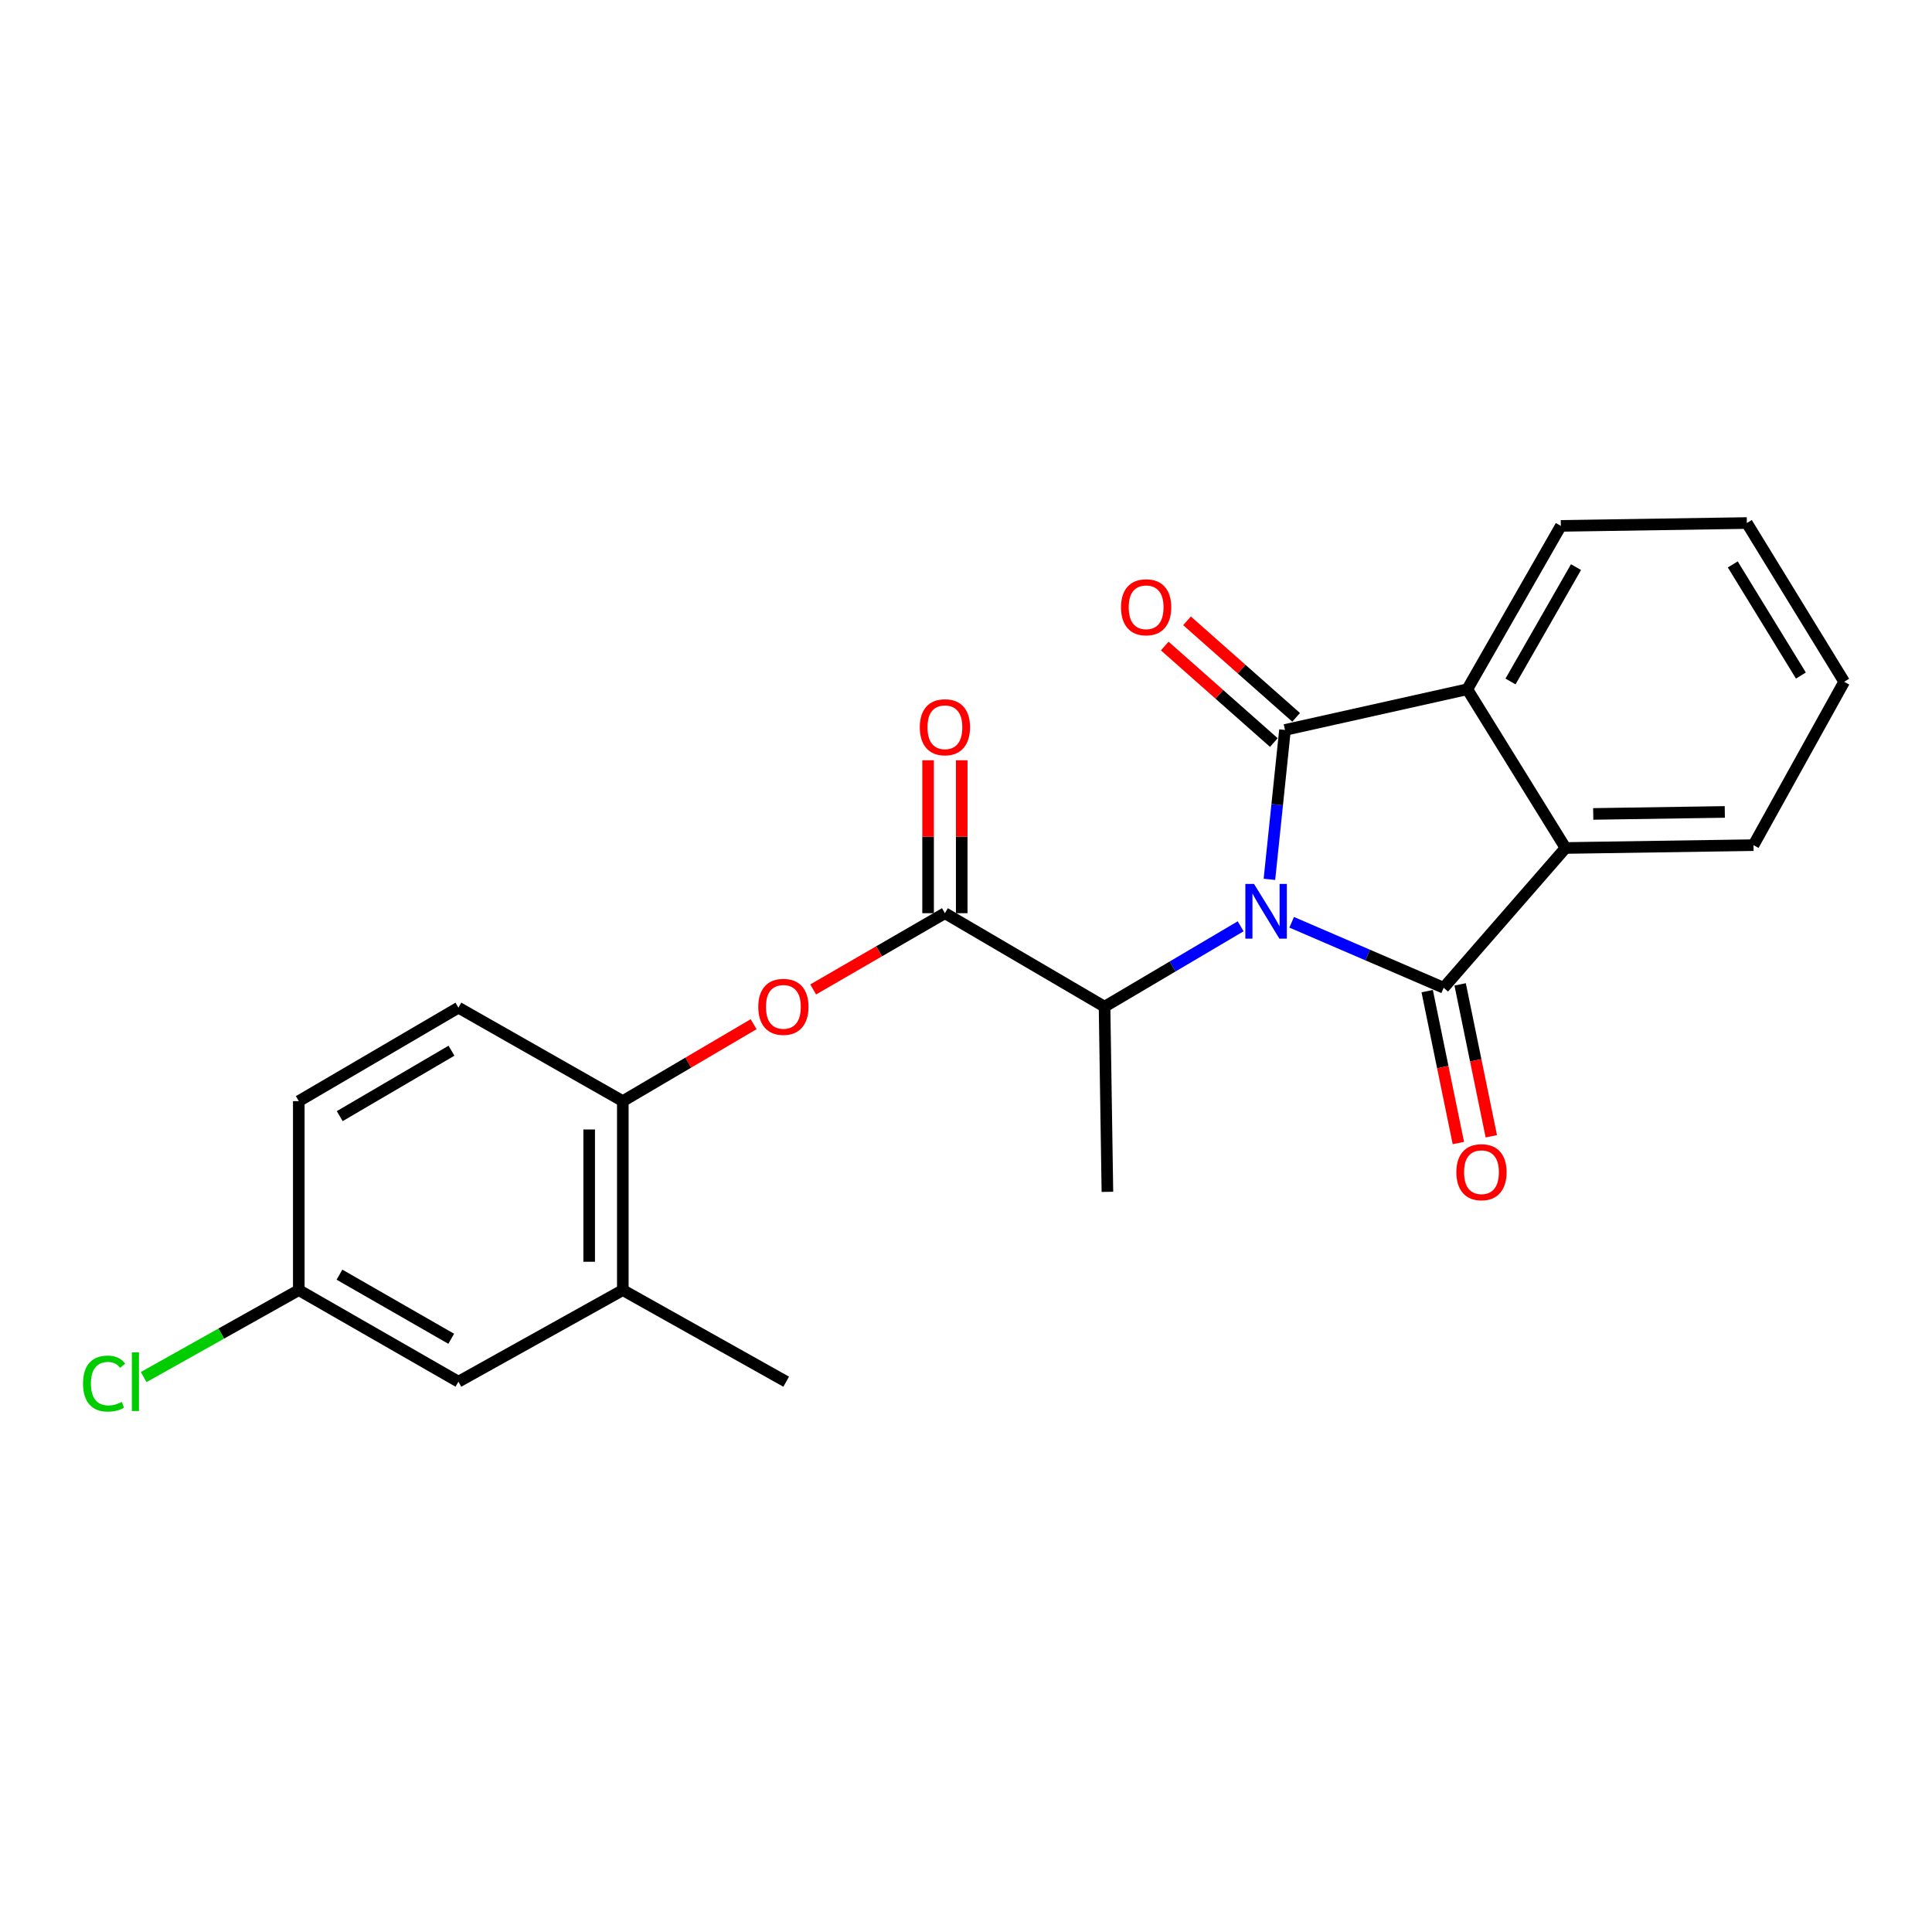<?xml version='1.0' encoding='iso-8859-1'?>
<svg version='1.1' baseProfile='full'
              xmlns='http://www.w3.org/2000/svg'
                      xmlns:rdkit='http://www.rdkit.org/xml'
                      xmlns:xlink='http://www.w3.org/1999/xlink'
                  xml:space='preserve'
width='1000px' height='1000px' viewBox='0 0 1000 1000'>
<!-- END OF HEADER -->
<rect style='opacity:1.0;fill:#FFFFFF;stroke:none' width='1000' height='1000' x='0' y='0'> </rect>
<path class='bond-0' d='M 668.568,477.374 L 707.904,494.318' style='fill:none;fill-rule:evenodd;stroke:#0000FF;stroke-width:6px;stroke-linecap:butt;stroke-linejoin:miter;stroke-opacity:1' />
<path class='bond-0' d='M 707.904,494.318 L 747.24,511.262' style='fill:none;fill-rule:evenodd;stroke:#000000;stroke-width:6px;stroke-linecap:butt;stroke-linejoin:miter;stroke-opacity:1' />
<path class='bond-1' d='M 657.048,455.151 L 661.077,416.486' style='fill:none;fill-rule:evenodd;stroke:#0000FF;stroke-width:6px;stroke-linecap:butt;stroke-linejoin:miter;stroke-opacity:1' />
<path class='bond-1' d='M 661.077,416.486 L 665.106,377.821' style='fill:none;fill-rule:evenodd;stroke:#000000;stroke-width:6px;stroke-linecap:butt;stroke-linejoin:miter;stroke-opacity:1' />
<path class='bond-5' d='M 642.158,479.448 L 606.935,500.255' style='fill:none;fill-rule:evenodd;stroke:#0000FF;stroke-width:6px;stroke-linecap:butt;stroke-linejoin:miter;stroke-opacity:1' />
<path class='bond-5' d='M 606.935,500.255 L 571.712,521.061' style='fill:none;fill-rule:evenodd;stroke:#000000;stroke-width:6px;stroke-linecap:butt;stroke-linejoin:miter;stroke-opacity:1' />
<path class='bond-2' d='M 747.24,511.262 L 810.319,438.917' style='fill:none;fill-rule:evenodd;stroke:#000000;stroke-width:6px;stroke-linecap:butt;stroke-linejoin:miter;stroke-opacity:1' />
<path class='bond-8' d='M 738.712,513.012 L 746.778,552.324' style='fill:none;fill-rule:evenodd;stroke:#000000;stroke-width:6px;stroke-linecap:butt;stroke-linejoin:miter;stroke-opacity:1' />
<path class='bond-8' d='M 746.778,552.324 L 754.843,591.635' style='fill:none;fill-rule:evenodd;stroke:#FF0000;stroke-width:6px;stroke-linecap:butt;stroke-linejoin:miter;stroke-opacity:1' />
<path class='bond-8' d='M 755.769,509.513 L 763.834,548.824' style='fill:none;fill-rule:evenodd;stroke:#000000;stroke-width:6px;stroke-linecap:butt;stroke-linejoin:miter;stroke-opacity:1' />
<path class='bond-8' d='M 763.834,548.824 L 771.9,588.136' style='fill:none;fill-rule:evenodd;stroke:#FF0000;stroke-width:6px;stroke-linecap:butt;stroke-linejoin:miter;stroke-opacity:1' />
<path class='bond-3' d='M 665.106,377.821 L 759.467,356.763' style='fill:none;fill-rule:evenodd;stroke:#000000;stroke-width:6px;stroke-linecap:butt;stroke-linejoin:miter;stroke-opacity:1' />
<path class='bond-9' d='M 670.874,371.301 L 642.638,346.321' style='fill:none;fill-rule:evenodd;stroke:#000000;stroke-width:6px;stroke-linecap:butt;stroke-linejoin:miter;stroke-opacity:1' />
<path class='bond-9' d='M 642.638,346.321 L 614.402,321.342' style='fill:none;fill-rule:evenodd;stroke:#FF0000;stroke-width:6px;stroke-linecap:butt;stroke-linejoin:miter;stroke-opacity:1' />
<path class='bond-9' d='M 659.337,384.342 L 631.101,359.362' style='fill:none;fill-rule:evenodd;stroke:#000000;stroke-width:6px;stroke-linecap:butt;stroke-linejoin:miter;stroke-opacity:1' />
<path class='bond-9' d='M 631.101,359.362 L 602.865,334.383' style='fill:none;fill-rule:evenodd;stroke:#FF0000;stroke-width:6px;stroke-linecap:butt;stroke-linejoin:miter;stroke-opacity:1' />
<path class='bond-18' d='M 810.319,438.917 L 907.611,437.447' style='fill:none;fill-rule:evenodd;stroke:#000000;stroke-width:6px;stroke-linecap:butt;stroke-linejoin:miter;stroke-opacity:1' />
<path class='bond-18' d='M 824.65,421.287 L 892.754,420.257' style='fill:none;fill-rule:evenodd;stroke:#000000;stroke-width:6px;stroke-linecap:butt;stroke-linejoin:miter;stroke-opacity:1' />
<path class='bond-23' d='M 810.319,438.917 L 759.467,356.763' style='fill:none;fill-rule:evenodd;stroke:#000000;stroke-width:6px;stroke-linecap:butt;stroke-linejoin:miter;stroke-opacity:1' />
<path class='bond-17' d='M 759.467,356.763 L 807.891,272.2' style='fill:none;fill-rule:evenodd;stroke:#000000;stroke-width:6px;stroke-linecap:butt;stroke-linejoin:miter;stroke-opacity:1' />
<path class='bond-17' d='M 781.84,352.731 L 815.737,293.537' style='fill:none;fill-rule:evenodd;stroke:#000000;stroke-width:6px;stroke-linecap:butt;stroke-linejoin:miter;stroke-opacity:1' />
<path class='bond-4' d='M 489.084,472.667 L 571.712,521.061' style='fill:none;fill-rule:evenodd;stroke:#000000;stroke-width:6px;stroke-linecap:butt;stroke-linejoin:miter;stroke-opacity:1' />
<path class='bond-6' d='M 489.084,472.667 L 454.989,492.402' style='fill:none;fill-rule:evenodd;stroke:#000000;stroke-width:6px;stroke-linecap:butt;stroke-linejoin:miter;stroke-opacity:1' />
<path class='bond-6' d='M 454.989,492.402 L 420.894,512.138' style='fill:none;fill-rule:evenodd;stroke:#FF0000;stroke-width:6px;stroke-linecap:butt;stroke-linejoin:miter;stroke-opacity:1' />
<path class='bond-11' d='M 497.789,472.667 L 497.789,433.088' style='fill:none;fill-rule:evenodd;stroke:#000000;stroke-width:6px;stroke-linecap:butt;stroke-linejoin:miter;stroke-opacity:1' />
<path class='bond-11' d='M 497.789,433.088 L 497.789,393.51' style='fill:none;fill-rule:evenodd;stroke:#FF0000;stroke-width:6px;stroke-linecap:butt;stroke-linejoin:miter;stroke-opacity:1' />
<path class='bond-11' d='M 480.378,472.667 L 480.378,433.088' style='fill:none;fill-rule:evenodd;stroke:#000000;stroke-width:6px;stroke-linecap:butt;stroke-linejoin:miter;stroke-opacity:1' />
<path class='bond-11' d='M 480.378,433.088 L 480.378,393.51' style='fill:none;fill-rule:evenodd;stroke:#FF0000;stroke-width:6px;stroke-linecap:butt;stroke-linejoin:miter;stroke-opacity:1' />
<path class='bond-19' d='M 571.712,521.061 L 573.192,616.893' style='fill:none;fill-rule:evenodd;stroke:#000000;stroke-width:6px;stroke-linecap:butt;stroke-linejoin:miter;stroke-opacity:1' />
<path class='bond-7' d='M 390.068,530.124 L 356.218,550.032' style='fill:none;fill-rule:evenodd;stroke:#FF0000;stroke-width:6px;stroke-linecap:butt;stroke-linejoin:miter;stroke-opacity:1' />
<path class='bond-7' d='M 356.218,550.032 L 322.367,569.94' style='fill:none;fill-rule:evenodd;stroke:#000000;stroke-width:6px;stroke-linecap:butt;stroke-linejoin:miter;stroke-opacity:1' />
<path class='bond-10' d='M 322.367,569.94 L 322.367,667.754' style='fill:none;fill-rule:evenodd;stroke:#000000;stroke-width:6px;stroke-linecap:butt;stroke-linejoin:miter;stroke-opacity:1' />
<path class='bond-10' d='M 304.955,584.612 L 304.955,653.082' style='fill:none;fill-rule:evenodd;stroke:#000000;stroke-width:6px;stroke-linecap:butt;stroke-linejoin:miter;stroke-opacity:1' />
<path class='bond-13' d='M 322.367,569.94 L 237.282,521.564' style='fill:none;fill-rule:evenodd;stroke:#000000;stroke-width:6px;stroke-linecap:butt;stroke-linejoin:miter;stroke-opacity:1' />
<path class='bond-12' d='M 322.367,667.754 L 237.282,715.162' style='fill:none;fill-rule:evenodd;stroke:#000000;stroke-width:6px;stroke-linecap:butt;stroke-linejoin:miter;stroke-opacity:1' />
<path class='bond-20' d='M 322.367,667.754 L 406.93,715.162' style='fill:none;fill-rule:evenodd;stroke:#000000;stroke-width:6px;stroke-linecap:butt;stroke-linejoin:miter;stroke-opacity:1' />
<path class='bond-25' d='M 237.282,715.162 L 154.654,667.754' style='fill:none;fill-rule:evenodd;stroke:#000000;stroke-width:6px;stroke-linecap:butt;stroke-linejoin:miter;stroke-opacity:1' />
<path class='bond-25' d='M 233.553,692.949 L 175.713,659.763' style='fill:none;fill-rule:evenodd;stroke:#000000;stroke-width:6px;stroke-linecap:butt;stroke-linejoin:miter;stroke-opacity:1' />
<path class='bond-15' d='M 237.282,521.564 L 154.654,569.94' style='fill:none;fill-rule:evenodd;stroke:#000000;stroke-width:6px;stroke-linecap:butt;stroke-linejoin:miter;stroke-opacity:1' />
<path class='bond-15' d='M 233.685,543.846 L 175.845,577.709' style='fill:none;fill-rule:evenodd;stroke:#000000;stroke-width:6px;stroke-linecap:butt;stroke-linejoin:miter;stroke-opacity:1' />
<path class='bond-14' d='M 154.654,667.754 L 154.654,569.94' style='fill:none;fill-rule:evenodd;stroke:#000000;stroke-width:6px;stroke-linecap:butt;stroke-linejoin:miter;stroke-opacity:1' />
<path class='bond-16' d='M 154.654,667.754 L 114.505,690.263' style='fill:none;fill-rule:evenodd;stroke:#000000;stroke-width:6px;stroke-linecap:butt;stroke-linejoin:miter;stroke-opacity:1' />
<path class='bond-16' d='M 114.505,690.263 L 74.355,712.772' style='fill:none;fill-rule:evenodd;stroke:#00CC00;stroke-width:6px;stroke-linecap:butt;stroke-linejoin:miter;stroke-opacity:1' />
<path class='bond-21' d='M 807.891,272.2 L 904.168,270.72' style='fill:none;fill-rule:evenodd;stroke:#000000;stroke-width:6px;stroke-linecap:butt;stroke-linejoin:miter;stroke-opacity:1' />
<path class='bond-22' d='M 907.611,437.447 L 954.545,352.884' style='fill:none;fill-rule:evenodd;stroke:#000000;stroke-width:6px;stroke-linecap:butt;stroke-linejoin:miter;stroke-opacity:1' />
<path class='bond-24' d='M 904.168,270.72 L 954.545,352.884' style='fill:none;fill-rule:evenodd;stroke:#000000;stroke-width:6px;stroke-linecap:butt;stroke-linejoin:miter;stroke-opacity:1' />
<path class='bond-24' d='M 896.881,292.146 L 932.145,349.661' style='fill:none;fill-rule:evenodd;stroke:#000000;stroke-width:6px;stroke-linecap:butt;stroke-linejoin:miter;stroke-opacity:1' />
<path  class='atom-0' d='M 649.066 457.51
L 658.346 472.51
Q 659.266 473.99, 660.746 476.67
Q 662.226 479.35, 662.306 479.51
L 662.306 457.51
L 666.066 457.51
L 666.066 485.83
L 662.186 485.83
L 652.226 469.43
Q 651.066 467.51, 649.826 465.31
Q 648.626 463.11, 648.266 462.43
L 648.266 485.83
L 644.586 485.83
L 644.586 457.51
L 649.066 457.51
' fill='#0000FF'/>
<path  class='atom-7' d='M 392.479 521.141
Q 392.479 514.341, 395.839 510.541
Q 399.199 506.741, 405.479 506.741
Q 411.759 506.741, 415.119 510.541
Q 418.479 514.341, 418.479 521.141
Q 418.479 528.021, 415.079 531.941
Q 411.679 535.821, 405.479 535.821
Q 399.239 535.821, 395.839 531.941
Q 392.479 528.061, 392.479 521.141
M 405.479 532.621
Q 409.799 532.621, 412.119 529.741
Q 414.479 526.821, 414.479 521.141
Q 414.479 515.581, 412.119 512.781
Q 409.799 509.941, 405.479 509.941
Q 401.159 509.941, 398.799 512.741
Q 396.479 515.541, 396.479 521.141
Q 396.479 526.861, 398.799 529.741
Q 401.159 532.621, 405.479 532.621
' fill='#FF0000'/>
<path  class='atom-9' d='M 753.809 606.72
Q 753.809 599.92, 757.169 596.12
Q 760.529 592.32, 766.809 592.32
Q 773.089 592.32, 776.449 596.12
Q 779.809 599.92, 779.809 606.72
Q 779.809 613.6, 776.409 617.52
Q 773.009 621.4, 766.809 621.4
Q 760.569 621.4, 757.169 617.52
Q 753.809 613.64, 753.809 606.72
M 766.809 618.2
Q 771.129 618.2, 773.449 615.32
Q 775.809 612.4, 775.809 606.72
Q 775.809 601.16, 773.449 598.36
Q 771.129 595.52, 766.809 595.52
Q 762.489 595.52, 760.129 598.32
Q 757.809 601.12, 757.809 606.72
Q 757.809 612.44, 760.129 615.32
Q 762.489 618.2, 766.809 618.2
' fill='#FF0000'/>
<path  class='atom-10' d='M 580.234 314.32
Q 580.234 307.52, 583.594 303.72
Q 586.954 299.92, 593.234 299.92
Q 599.514 299.92, 602.874 303.72
Q 606.234 307.52, 606.234 314.32
Q 606.234 321.2, 602.834 325.12
Q 599.434 329, 593.234 329
Q 586.994 329, 583.594 325.12
Q 580.234 321.24, 580.234 314.32
M 593.234 325.8
Q 597.554 325.8, 599.874 322.92
Q 602.234 320, 602.234 314.32
Q 602.234 308.76, 599.874 305.96
Q 597.554 303.12, 593.234 303.12
Q 588.914 303.12, 586.554 305.92
Q 584.234 308.72, 584.234 314.32
Q 584.234 320.04, 586.554 322.92
Q 588.914 325.8, 593.234 325.8
' fill='#FF0000'/>
<path  class='atom-12' d='M 476.084 376.421
Q 476.084 369.621, 479.444 365.821
Q 482.804 362.021, 489.084 362.021
Q 495.364 362.021, 498.724 365.821
Q 502.084 369.621, 502.084 376.421
Q 502.084 383.301, 498.684 387.221
Q 495.284 391.101, 489.084 391.101
Q 482.844 391.101, 479.444 387.221
Q 476.084 383.341, 476.084 376.421
M 489.084 387.901
Q 493.404 387.901, 495.724 385.021
Q 498.084 382.101, 498.084 376.421
Q 498.084 370.861, 495.724 368.061
Q 493.404 365.221, 489.084 365.221
Q 484.764 365.221, 482.404 368.021
Q 480.084 370.821, 480.084 376.421
Q 480.084 382.141, 482.404 385.021
Q 484.764 387.901, 489.084 387.901
' fill='#FF0000'/>
<path  class='atom-17' d='M 42.971 716.142
Q 42.971 709.102, 46.251 705.422
Q 49.571 701.702, 55.851 701.702
Q 61.691 701.702, 64.811 705.822
L 62.171 707.982
Q 59.891 704.982, 55.851 704.982
Q 51.571 704.982, 49.291 707.862
Q 47.051 710.702, 47.051 716.142
Q 47.051 721.742, 49.371 724.622
Q 51.731 727.502, 56.291 727.502
Q 59.411 727.502, 63.051 725.622
L 64.171 728.622
Q 62.691 729.582, 60.451 730.142
Q 58.211 730.702, 55.731 730.702
Q 49.571 730.702, 46.251 726.942
Q 42.971 723.182, 42.971 716.142
' fill='#00CC00'/>
<path  class='atom-17' d='M 68.251 699.982
L 71.931 699.982
L 71.931 730.342
L 68.251 730.342
L 68.251 699.982
' fill='#00CC00'/>
</svg>

